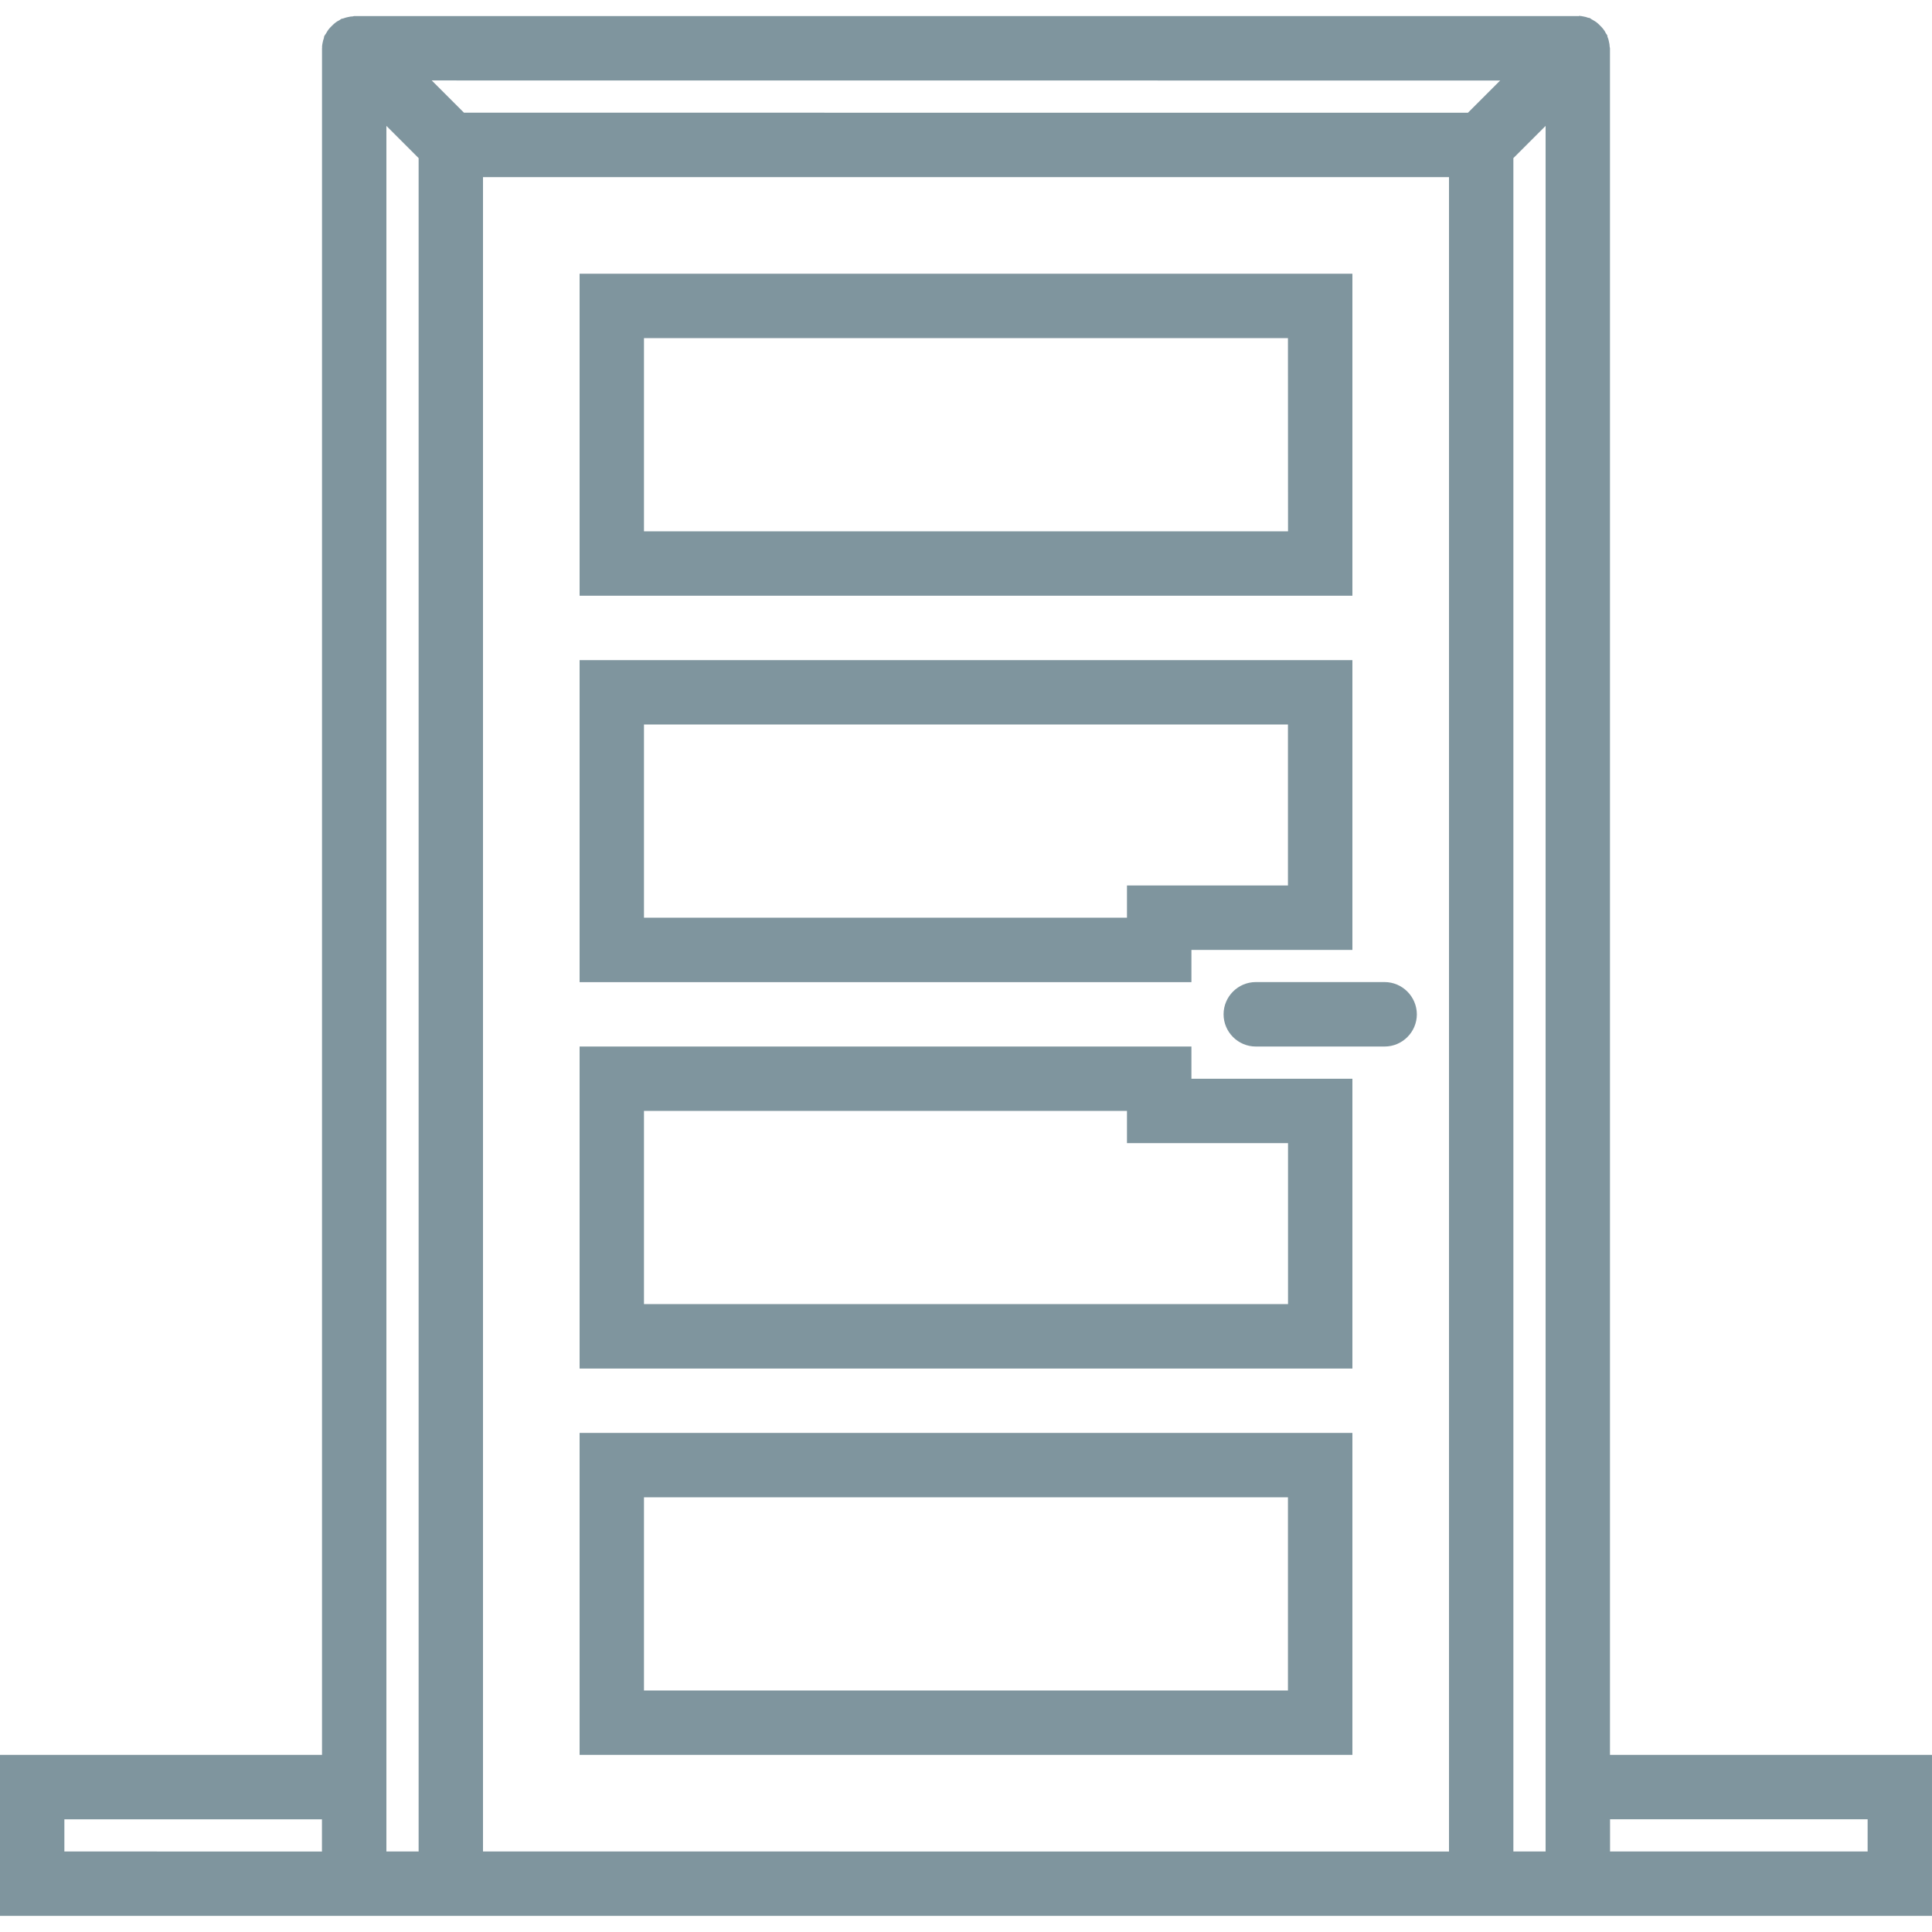 <?xml version="1.0" encoding="UTF-8"?>
<svg width="100pt" height="100pt" version="1.1" viewBox="0 0 100 100" xmlns="http://www.w3.org/2000/svg">
 <g fill="#7f959e">
  <path d="m83.332 90.832v-88.332c0-0.035-0.016-0.051-0.016-0.082 0-0.082-0.016-0.168-0.035-0.25-0.016-0.082-0.035-0.168-0.066-0.234-0.016-0.016-0.016-0.051-0.016-0.082-0.016-0.051-0.051-0.082-0.082-0.133-0.035-0.082-0.082-0.148-0.133-0.215s-0.102-0.117-0.168-0.184c-0.051-0.051-0.117-0.117-0.184-0.168-0.066-0.051-0.133-0.082-0.215-0.133-0.051-0.016-0.082-0.066-0.133-0.082-0.016-0.016-0.051-0.016-0.082-0.016-0.082-0.035-0.148-0.051-0.234-0.066-0.082-0.016-0.168-0.035-0.25-0.035-0.004 0.031-0.02 0.012-0.051 0.012h-63.336c-0.035 0-0.051 0.016-0.066 0.016-0.082 0-0.168 0.016-0.25 0.035-0.082 0.016-0.148 0.035-0.234 0.066-0.035 0.016-0.051 0.016-0.082 0.016-0.051 0.016-0.082 0.051-0.133 0.082-0.082 0.035-0.148 0.082-0.215 0.133-0.066 0.051-0.117 0.102-0.184 0.168-0.051 0.051-0.117 0.117-0.168 0.184s-0.082 0.133-0.133 0.215c-0.035 0.051-0.066 0.082-0.082 0.133-0.016 0.016-0.016 0.051-0.016 0.082-0.035 0.082-0.051 0.168-0.066 0.234-0.016 0.082-0.035 0.168-0.035 0.25 0.016 0.004 0 0.02 0 0.055v88.332h-16.668v8.332h100v-8.332zm-5.684-86.664-1.668 1.668-51.965-0.004-1.668-1.668zm-74.316 90h13.332v1.668l-13.332-0.004zm18.336 1.664h-1.668v-89.316l1.668 1.668zm3.332-86.664h50v86.668l-50-0.004zm55 86.664h-1.668v-87.648l1.668-1.668zm16.668 0h-13.332v-1.668h13.332z"/>
  <path d="m70 14.168h-40v16.668h40zm-3.332 13.332h-33.336v-10h33.332z"/>
  <path d="m30 90.832h40v-16.664h-40zm3.332-13.332h33.332v10h-33.332z"/>
  <path d="m61.668 54.168h-31.668v16.668h40v-15h-8.332zm5 5v8.332h-33.336v-10h25v1.668z"/>
  <path d="m61.668 49.168h8.332v-15h-40v16.668h31.668zm-3.336-1.668h-25v-10h33.332v8.332h-8.332z"/>
  <path d="m71.668 50.832h-6.668c-0.918 0-1.668 0.75-1.668 1.668s0.75 1.668 1.668 1.668h6.668c0.918 0 1.668-0.75 1.668-1.668-0.004-0.918-0.754-1.668-1.668-1.668z"/>
 </g>
</svg>
